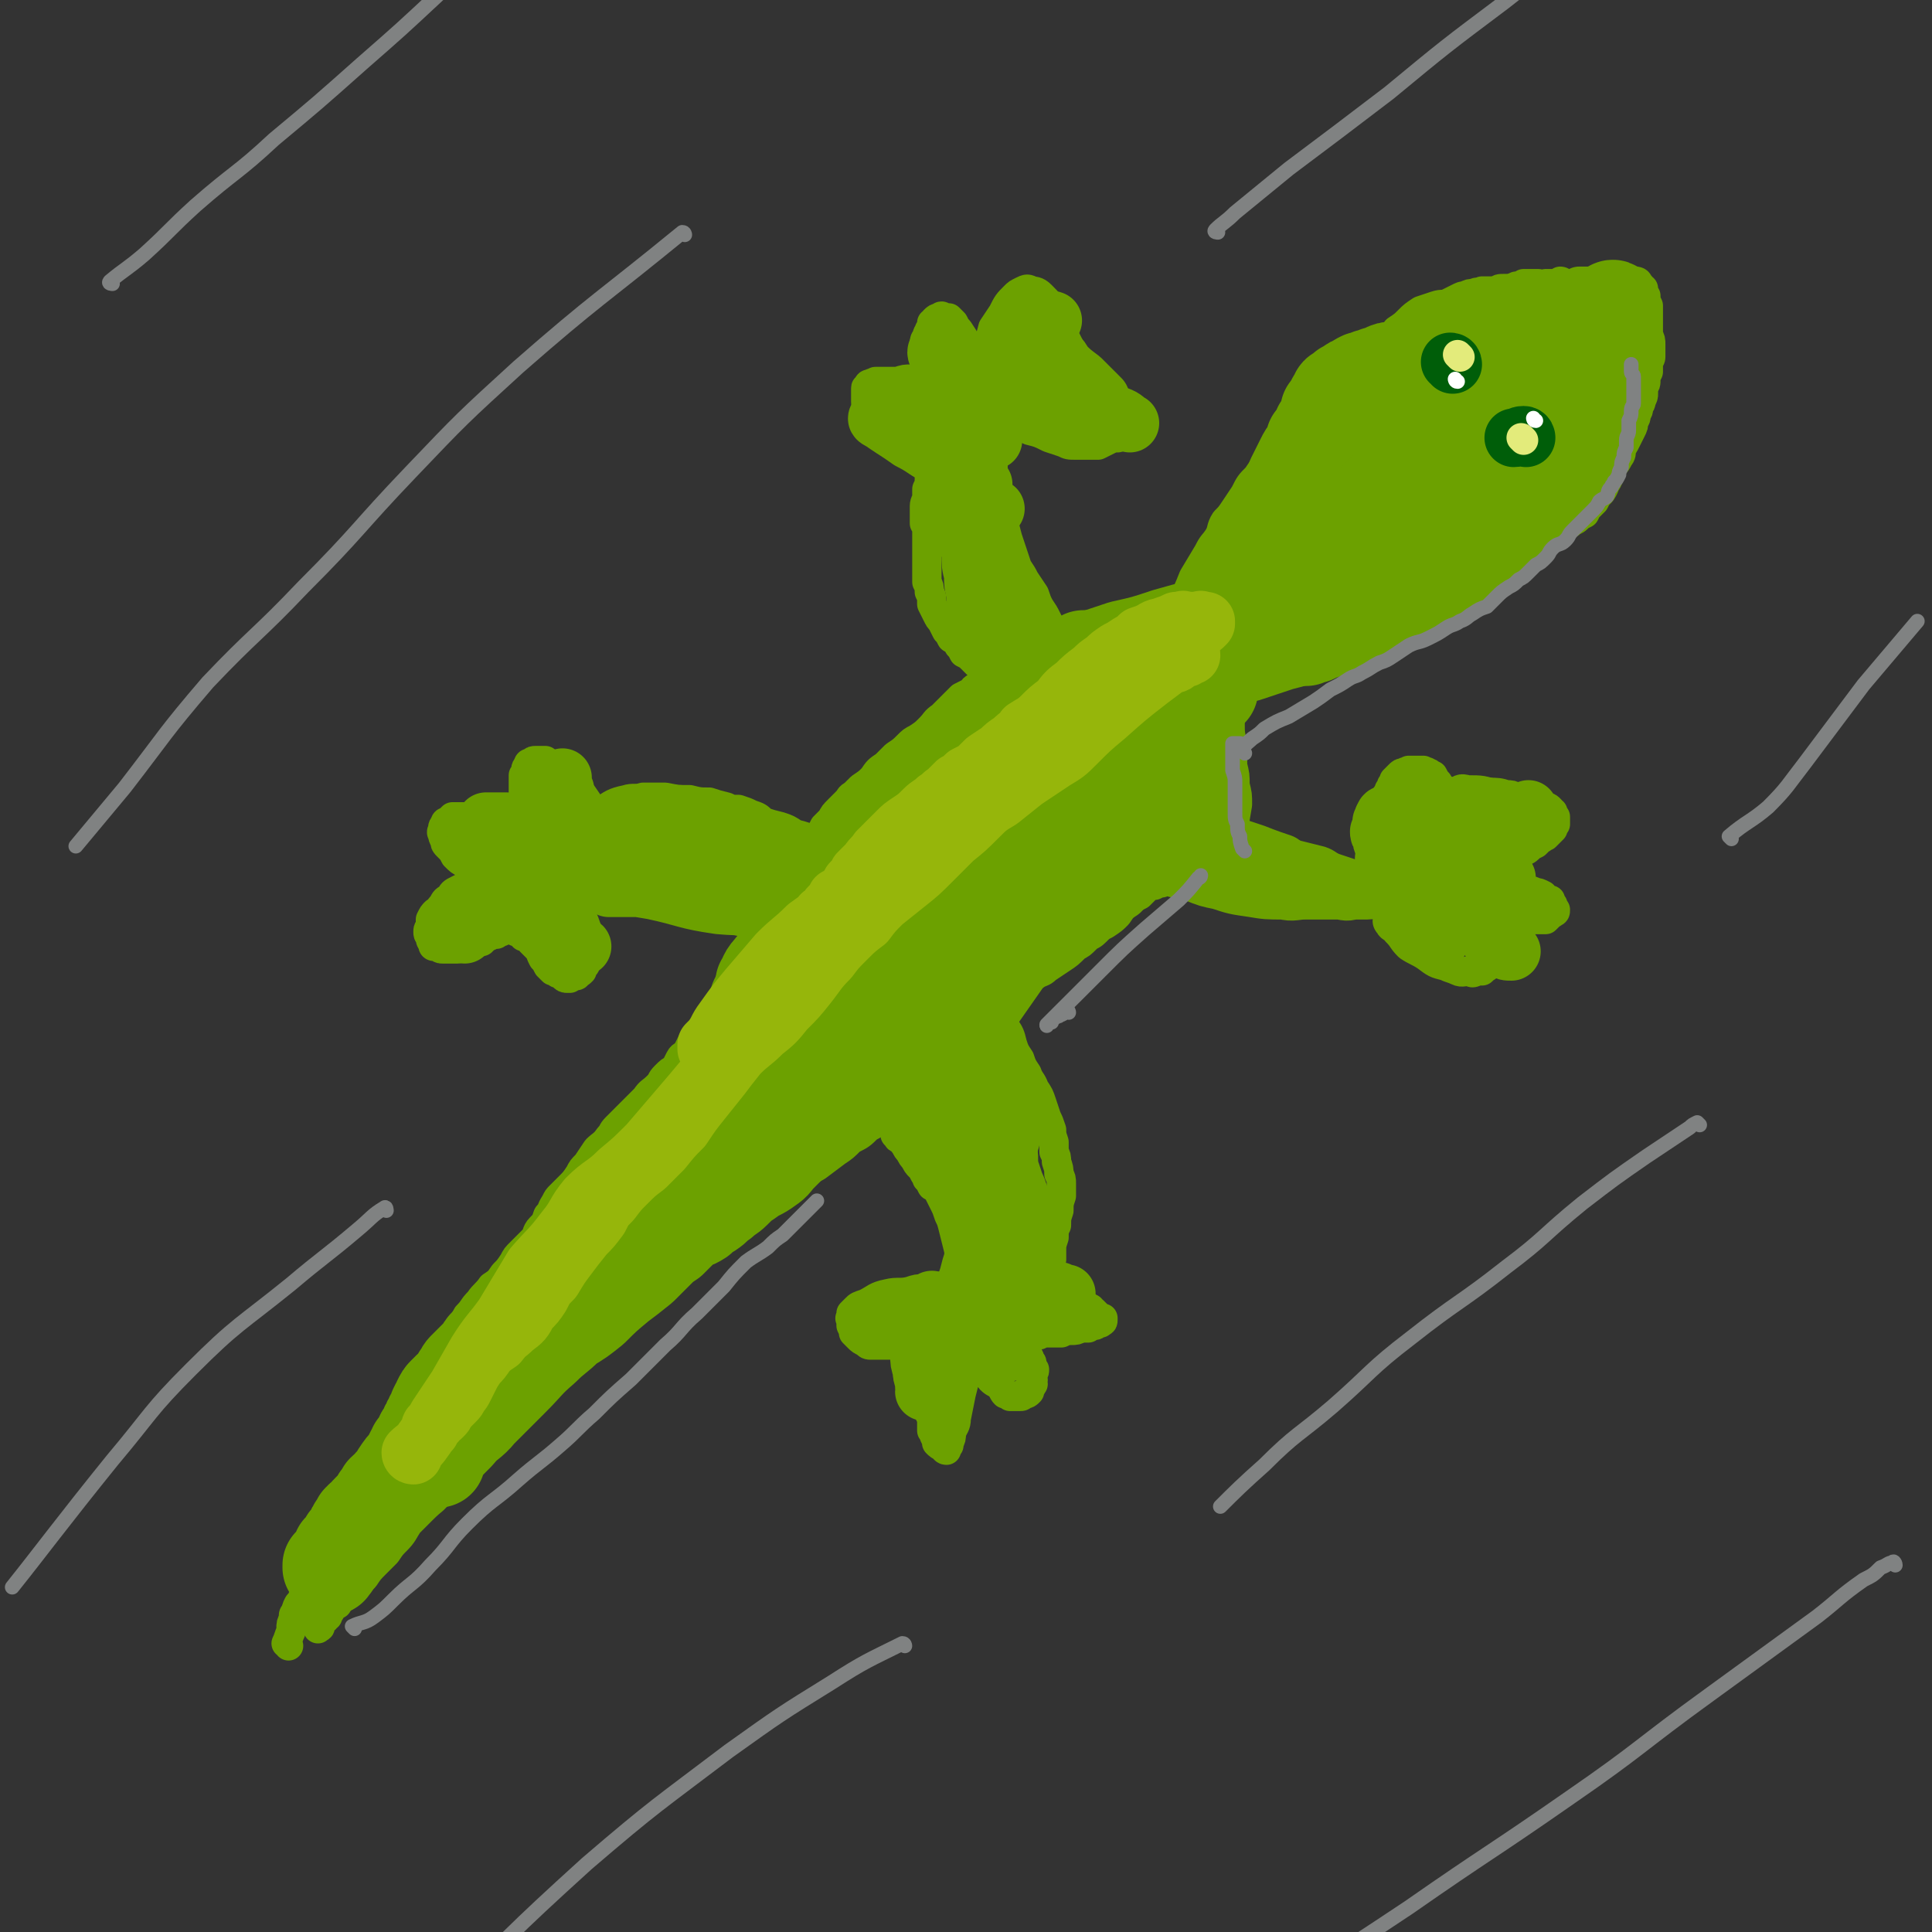 <svg viewBox='0 0 790 790' version='1.1' xmlns='http://www.w3.org/2000/svg' xmlns:xlink='http://www.w3.org/1999/xlink'><rect x="0" y="0" width="790" height="790" fill="#333333" stroke="none"/><g fill='none' stroke='#6CA100' stroke-width='6' stroke-linecap='round' stroke-linejoin='round'><path d='M146,638c0,0 -2,0 -1,-1 2,-6 3,-6 7,-11 2,-5 2,-5 5,-10 4,-6 4,-6 7,-11 4,-7 4,-6 8,-13 5,-7 5,-7 9,-15 5,-7 4,-8 9,-15 4,-5 4,-5 8,-11 4,-5 5,-5 9,-11 6,-6 6,-7 11,-13 6,-8 6,-8 12,-16 6,-6 6,-6 11,-13 4,-6 4,-6 8,-12 5,-6 5,-5 10,-11 4,-5 4,-5 8,-10 4,-7 4,-7 9,-13 3,-5 3,-5 7,-10 3,-4 3,-4 6,-8 3,-4 3,-4 6,-8 3,-5 3,-5 7,-9 3,-5 3,-5 7,-9 3,-4 3,-4 6,-7 3,-4 2,-5 5,-9 2,-3 2,-3 5,-7 2,-3 3,-3 5,-6 3,-4 3,-4 5,-7 2,-3 2,-3 5,-7 3,-3 3,-3 6,-7 3,-4 3,-4 5,-8 3,-3 2,-4 5,-7 2,-3 3,-3 6,-6 4,-3 4,-3 7,-7 3,-2 3,-2 7,-5 2,-2 2,-2 4,-4 2,-1 2,-2 4,-3 1,-2 1,-1 3,-3 1,-1 1,-1 2,-2 2,-2 2,-2 3,-3 1,-1 1,-1 3,-2 0,-1 0,-1 1,-2 1,0 1,0 2,-1 1,-1 1,-1 1,-2 1,0 1,-1 1,-1 '/></g>
<g fill='none' stroke='#6CA100' stroke-width='12' stroke-linecap='round' stroke-linejoin='round'><path d='M135,648c0,0 -1,0 -1,-1 3,-5 4,-5 6,-10 2,-4 2,-4 4,-8 2,-5 2,-5 5,-10 3,-4 3,-4 5,-9 4,-6 4,-6 7,-12 1,-4 1,-5 3,-9 1,-4 1,-3 3,-7 1,-4 1,-4 2,-8 2,-4 3,-4 5,-8 2,-4 2,-4 4,-8 2,-3 2,-3 4,-7 2,-3 2,-3 5,-6 2,-4 2,-3 4,-7 3,-3 2,-3 5,-6 2,-3 3,-3 5,-6 3,-2 3,-2 5,-5 2,-2 2,-2 4,-5 1,-2 1,-2 3,-4 2,-2 2,-2 5,-5 2,-2 1,-3 3,-5 2,-2 2,-2 3,-5 2,-2 1,-2 3,-5 1,-2 1,-2 2,-3 2,-2 2,-2 4,-4 2,-2 2,-2 4,-5 1,-2 1,-2 3,-4 2,-3 2,-3 4,-6 2,-2 3,-2 5,-5 2,-2 1,-2 3,-4 2,-2 2,-2 4,-4 2,-2 2,-2 4,-4 2,-2 2,-2 4,-4 2,-3 2,-2 5,-5 2,-2 1,-2 3,-4 2,-2 2,-2 4,-3 1,-2 1,-2 2,-4 1,-2 2,-1 3,-3 1,-2 1,-2 2,-4 1,-1 1,-1 3,-3 1,-2 1,-2 2,-4 2,-3 2,-3 4,-6 2,-3 2,-3 4,-6 1,-3 1,-3 2,-5 2,-3 2,-3 3,-6 2,-2 2,-2 3,-4 1,-2 2,-2 3,-4 1,-2 1,-2 2,-4 2,-2 2,-1 3,-3 2,-2 2,-2 3,-3 2,-2 1,-2 2,-4 1,-2 1,-2 2,-3 1,-2 1,-2 2,-4 1,-1 1,-1 2,-3 0,-1 0,-1 1,-2 0,-2 0,-2 1,-3 1,-2 1,-2 2,-4 1,-2 1,-2 2,-4 1,-2 1,-2 3,-4 1,-3 1,-3 3,-5 1,-2 1,-2 2,-4 2,-2 2,-2 3,-3 1,-2 1,-2 3,-4 1,-1 1,-1 3,-3 2,-2 1,-2 3,-3 2,-2 2,-2 3,-3 3,-2 3,-2 5,-4 2,-3 2,-3 5,-5 2,-2 2,-2 4,-4 3,-2 3,-2 5,-4 2,-2 2,-2 4,-3 3,-2 3,-2 5,-4 3,-3 2,-3 5,-5 2,-2 2,-2 4,-4 2,-2 2,-2 4,-4 2,-1 2,-1 4,-2 1,-1 1,-2 3,-2 1,-1 1,-1 3,-2 2,-1 2,-1 3,-1 2,-1 2,-1 4,-2 3,-1 3,-1 6,-1 2,-1 2,-2 5,-3 3,0 3,0 5,-1 2,-1 2,-1 4,-2 2,0 2,0 4,-1 2,-1 2,-1 4,-2 2,0 2,-1 4,-1 1,-1 1,-1 2,-2 2,0 2,0 3,-1 1,0 1,0 2,0 1,-1 1,-1 3,-1 0,0 1,0 1,-1 1,0 1,0 2,-1 1,-1 1,0 2,-1 1,0 1,0 2,-1 2,0 2,0 4,-1 5,-1 5,-1 10,-3 '/><path d='M480,258c0,0 -1,-1 -1,-1 0,-2 1,-2 2,-4 1,-4 1,-4 3,-8 2,-4 2,-4 4,-9 3,-5 3,-5 6,-10 2,-4 2,-3 4,-6 2,-3 1,-4 3,-7 2,-2 2,-2 4,-5 2,-3 2,-3 4,-6 2,-4 2,-4 5,-7 2,-3 2,-3 5,-6 2,-3 2,-3 5,-6 2,-2 2,-3 5,-5 3,-3 3,-3 6,-5 3,-3 3,-3 6,-5 3,-3 3,-3 5,-6 2,-3 2,-3 5,-6 2,-2 2,-2 4,-5 3,-2 2,-2 5,-5 3,-3 3,-3 6,-6 3,-2 3,-2 5,-5 3,-2 3,-2 5,-4 2,-2 2,-2 5,-4 3,-1 3,-1 6,-2 3,-1 3,0 5,-1 2,-1 2,-1 4,-2 2,-1 2,-1 3,-1 2,-1 2,-1 4,-1 1,-1 1,0 3,-1 1,0 1,0 3,0 1,0 1,0 3,0 1,-1 1,-1 3,-1 1,0 1,0 3,0 1,-1 1,0 2,-1 2,0 1,0 3,-1 1,0 1,0 3,0 1,0 1,0 3,0 1,0 1,1 3,0 2,0 2,0 3,0 2,0 1,0 3,-1 1,0 1,1 2,1 2,0 2,0 3,0 2,-1 2,-1 3,-1 1,0 1,0 3,0 1,0 1,0 2,0 1,0 1,0 2,0 1,0 1,0 1,0 1,0 1,0 2,0 1,0 1,0 1,0 1,0 1,0 2,0 0,0 0,0 1,0 1,0 1,0 1,0 0,0 0,0 1,0 0,0 0,0 0,0 1,0 1,0 1,0 1,0 1,0 1,0 1,0 1,0 1,0 1,0 1,0 1,0 1,0 1,0 1,0 1,0 1,0 1,0 0,0 0,0 1,0 0,0 1,0 1,1 0,0 0,0 0,0 1,1 1,1 1,1 0,1 0,1 1,1 0,1 0,1 0,1 0,1 0,1 1,2 0,0 0,0 0,1 0,1 0,1 1,3 0,3 0,3 0,6 0,3 0,3 0,6 1,2 1,2 1,4 0,3 0,3 0,5 0,1 -1,1 -1,3 0,2 0,2 0,3 -1,2 -1,2 -1,3 0,2 0,2 -1,3 0,2 0,2 0,3 0,1 0,1 -1,3 0,1 0,1 -1,2 0,2 0,2 -1,3 0,2 0,2 -1,3 0,2 0,2 -1,4 -1,2 -1,2 -2,4 -1,2 -1,2 -2,3 0,2 0,3 -1,4 -1,2 -1,2 -2,3 -1,2 -1,2 -2,4 0,1 0,1 -1,3 -1,1 -1,1 -1,2 -1,2 -1,2 -2,3 -1,1 -1,1 -2,3 -1,1 -1,1 -2,2 -1,1 -1,1 -2,3 -2,1 -2,1 -3,2 -1,1 -2,1 -3,2 -2,1 -2,1 -4,3 -2,1 -2,1 -4,3 -2,1 -2,1 -3,2 -2,2 -2,2 -3,3 -2,1 -2,1 -3,3 -2,1 -2,1 -4,2 -1,1 -1,1 -2,2 -2,2 -2,2 -4,3 -3,2 -3,2 -5,3 -3,3 -3,3 -7,5 -3,2 -3,2 -6,5 -3,2 -3,2 -6,4 -3,2 -4,2 -7,3 -3,1 -3,1 -7,2 -2,1 -2,2 -5,3 -2,1 -2,0 -5,1 -2,1 -2,2 -4,3 -3,1 -3,0 -6,1 -2,1 -2,1 -5,2 -2,1 -2,1 -4,2 -3,1 -3,1 -6,2 -4,1 -4,1 -8,3 -3,1 -3,1 -7,2 -3,1 -3,1 -6,2 -3,1 -3,1 -6,2 -3,1 -3,1 -5,1 -2,1 -2,1 -3,1 -1,0 -1,0 -2,0 -1,1 -1,1 -1,1 -1,0 -1,0 -1,0 0,1 0,1 0,1 0,1 0,1 0,1 0,1 0,1 0,2 0,2 0,2 0,3 0,3 0,3 0,6 0,4 0,4 1,8 0,5 0,5 0,9 1,4 1,4 1,8 1,4 1,4 1,8 -1,6 -1,6 -2,11 -1,5 -1,5 -3,9 -1,4 -1,4 -3,7 -1,2 -1,2 -2,4 0,2 0,2 -1,3 0,1 0,1 0,1 -1,0 -1,0 -1,0 0,0 1,0 1,0 1,-1 1,-1 1,-1 '/><path d='M509,344c-1,0 -2,-1 -1,-1 1,1 2,1 5,2 3,0 3,0 5,1 3,1 3,1 6,2 4,1 4,1 8,2 4,1 4,1 8,2 3,1 3,2 6,3 3,1 3,1 6,2 2,1 2,1 4,1 2,1 2,1 3,2 1,0 1,0 2,0 1,0 1,0 2,0 1,0 1,0 1,0 2,-1 2,-1 3,-1 2,-1 2,-1 3,-1 '/><path d='M561,352c0,0 -1,0 -1,-1 0,-2 1,-2 1,-4 0,-2 0,-2 1,-3 0,-2 0,-2 1,-4 0,-1 0,-1 0,-3 1,-2 1,-2 1,-3 1,-2 1,-2 1,-3 1,-2 1,-2 1,-3 1,-2 1,-2 1,-3 1,-1 1,-1 1,-2 1,-1 1,-1 1,-2 1,-1 1,-1 1,-2 1,-1 1,-1 1,-1 1,-1 1,-1 1,-1 1,-1 1,-1 2,-1 1,-1 1,0 2,-1 1,0 1,0 2,0 1,0 1,0 2,0 1,0 1,0 2,0 1,1 1,0 2,1 1,0 1,1 2,1 1,2 1,2 2,3 1,2 1,2 2,4 1,2 1,2 1,5 0,2 0,2 0,3 1,2 0,2 1,4 0,1 0,1 1,2 0,1 0,0 0,1 '/><path d='M610,325c0,0 -1,-1 -1,-1 3,0 4,0 7,1 2,0 2,0 4,1 2,1 2,0 4,1 3,1 3,0 5,1 2,1 2,1 3,2 1,0 1,0 2,1 0,1 0,1 1,1 0,1 0,1 1,2 0,0 0,0 0,1 0,0 0,0 0,1 0,0 0,0 0,1 0,0 0,0 -1,1 0,1 0,1 0,1 -1,1 -1,1 -1,1 -1,1 -1,1 -2,2 -1,0 -1,1 -2,1 -1,1 -1,1 -2,2 -2,1 -2,1 -3,2 -1,1 -2,1 -3,2 -1,0 -1,1 -2,1 -1,0 -1,0 -2,0 '/><path d='M604,359c0,-1 -1,-1 -1,-1 3,0 4,0 7,1 4,1 4,1 8,3 3,1 3,1 5,2 3,0 3,0 5,1 1,0 1,0 3,1 0,1 0,1 1,1 1,1 1,1 2,1 0,1 0,1 0,1 1,1 1,1 1,1 0,1 0,1 1,2 0,0 0,0 0,0 0,1 0,1 -1,1 0,1 0,0 -1,1 0,0 0,0 -1,1 0,0 0,0 -1,1 -1,0 -2,0 -3,0 -1,0 -1,0 -2,0 -1,0 -1,0 -2,0 -2,0 -2,0 -3,0 -2,0 -2,0 -4,0 -2,-1 -2,0 -4,-1 -2,0 -2,-1 -5,-1 -2,-1 -2,0 -3,-1 -2,0 -2,0 -3,-1 -1,0 -1,0 -2,0 0,0 -1,-1 -1,-1 0,1 0,1 0,2 1,1 1,1 1,1 1,1 1,1 2,2 1,1 1,1 1,2 1,1 1,1 2,2 1,1 1,1 2,2 0,1 0,1 1,2 1,1 1,1 1,2 1,0 0,1 1,1 0,1 0,1 0,2 1,1 0,1 0,2 0,0 0,0 0,1 0,0 0,0 -1,1 0,0 0,0 -1,1 0,0 0,0 -1,1 0,1 0,0 -1,1 0,0 0,0 -1,1 -1,0 -1,0 -2,0 -2,1 -2,1 -3,0 -2,0 -3,1 -5,0 -2,-1 -3,-1 -5,-2 -4,-1 -4,-1 -8,-4 -3,-2 -4,-2 -7,-4 -3,-3 -2,-3 -5,-6 -1,-2 -2,-1 -3,-3 -1,-1 -1,-2 0,-2 1,-1 2,0 2,0 '/><path d='M586,338c0,-1 -1,-1 -1,-1 1,-4 2,-4 4,-7 1,-2 1,-2 2,-3 2,-2 2,-2 4,-3 2,-1 2,-2 5,-1 6,0 6,0 12,2 8,2 8,3 16,6 2,0 2,0 3,0 '/><path d='M573,372c0,0 0,-1 -1,-1 -1,-1 -1,0 -3,-1 -3,0 -3,0 -6,-1 -1,0 -1,0 -3,0 -1,0 -1,0 -2,0 -1,0 -1,0 -2,0 -2,0 -2,0 -3,0 -1,0 -1,0 -3,0 -1,0 -1,-1 -3,-1 -2,0 -2,0 -4,0 -3,0 -3,0 -6,0 -4,-1 -4,-1 -8,-1 -4,0 -4,0 -9,0 -3,0 -3,0 -7,-1 -2,0 -2,0 -5,0 -3,-1 -3,-1 -5,-1 -3,0 -3,0 -5,-1 -2,0 -2,0 -3,0 -2,0 -2,-1 -4,-1 -1,0 -1,0 -2,-1 -1,0 -1,0 -2,-1 -1,0 -1,0 -2,0 -1,-1 -1,0 -1,-1 -1,0 -1,0 -1,0 -1,0 -1,0 -2,0 0,0 0,0 0,0 0,0 0,0 -1,0 '/><path d='M480,361c-1,0 -1,-1 -1,-1 -2,0 -2,0 -4,1 -1,0 -1,0 -3,1 -1,0 -1,0 -3,1 -1,1 -1,1 -3,3 -2,1 -2,1 -4,3 -3,2 -3,2 -5,5 -2,2 -2,2 -5,4 -2,1 -2,1 -4,3 -2,2 -2,1 -4,3 -2,2 -2,2 -4,3 -3,3 -3,3 -6,5 -3,2 -3,2 -6,4 -2,2 -2,1 -5,3 -2,1 -2,1 -4,2 -2,1 -2,1 -3,2 -1,1 -1,1 -2,2 -1,0 -1,0 -2,1 0,0 0,0 -1,0 0,1 0,1 0,1 -1,0 -1,0 -1,0 -1,1 -1,1 -1,1 0,0 -1,0 -1,0 0,0 0,1 0,1 0,0 0,0 0,1 0,1 0,1 0,2 0,1 0,1 0,2 2,3 2,3 3,6 2,3 2,3 3,7 1,3 1,3 3,6 1,3 1,3 3,6 1,3 2,3 3,6 2,3 2,3 3,6 1,3 1,3 2,6 1,2 1,2 2,5 0,2 0,2 1,5 0,2 0,2 0,4 1,2 1,2 1,4 1,3 1,3 1,5 1,2 1,2 1,4 0,3 0,3 0,5 -1,3 -1,3 -1,6 -1,3 -1,3 -1,6 -1,2 -1,2 -1,5 -1,3 -1,3 -1,5 0,2 0,2 0,4 -1,2 -1,2 -1,4 0,1 0,1 0,3 -1,1 -1,1 -1,3 0,1 0,1 0,2 -1,0 -1,0 -1,1 0,1 0,1 0,1 -1,1 -1,1 -1,1 0,0 0,0 -1,0 '/><path d='M413,532c0,-1 -1,-1 -1,-1 2,-2 2,-2 5,-2 3,-1 3,-2 6,-2 2,0 2,0 4,1 3,0 3,0 6,1 1,0 1,1 3,1 2,1 2,1 4,2 2,1 2,1 3,2 1,0 1,0 3,1 0,1 0,1 1,1 1,1 1,1 2,2 0,0 0,0 1,1 0,0 0,0 1,0 0,1 0,1 0,1 0,1 -1,0 -1,1 -1,0 -1,0 -1,0 -1,1 -1,1 -2,1 0,0 0,0 -1,0 -1,1 -1,1 -1,1 -2,0 -2,0 -3,0 -2,1 -2,1 -4,1 -2,0 -2,0 -4,1 -2,0 -2,0 -4,0 -2,0 -2,0 -4,0 -1,1 -1,1 -3,1 -1,0 -2,0 -3,0 -1,0 -1,0 -1,0 -1,0 -1,0 -2,0 0,0 0,0 -1,1 0,0 1,0 1,0 0,1 0,1 1,1 0,1 0,1 0,2 1,0 1,0 1,1 0,0 0,0 1,1 0,1 0,1 0,2 1,1 1,1 1,2 1,1 1,1 1,2 0,1 0,1 1,2 0,1 0,1 -1,2 0,1 0,1 0,2 0,0 1,0 0,1 0,1 1,1 0,1 0,1 0,1 -1,1 0,1 0,1 0,2 0,0 0,0 0,0 -1,1 -1,1 -2,1 0,0 0,0 -1,0 0,1 0,1 -1,1 0,0 0,0 0,0 -1,0 -1,0 -2,0 -1,0 -1,0 -2,0 -1,-1 -1,-1 -2,-1 -1,-1 -1,-2 -2,-3 -2,-2 -2,-1 -4,-3 -2,-3 -2,-3 -4,-5 -1,-2 -1,-2 -3,-3 -1,-1 0,-1 -1,-2 -1,-1 -1,-1 -1,-2 -1,0 -1,0 -1,1 0,0 0,0 0,1 1,0 1,0 1,1 0,2 0,2 0,3 0,2 -1,2 -1,4 -1,4 -1,4 -2,8 -1,5 -1,5 -2,10 0,3 -1,3 -2,6 0,2 0,2 -1,4 0,0 0,1 0,1 -1,1 -1,1 -1,2 -1,0 -1,-1 -1,-1 -2,-1 -2,-1 -3,-2 0,-1 0,-1 -1,-3 0,-1 0,-1 -1,-2 0,-2 0,-2 0,-4 0,-1 0,-1 -1,-3 0,-3 0,-3 -1,-6 0,-3 -1,-3 -1,-7 0,-3 0,-3 0,-6 0,-2 0,-2 0,-4 0,-1 0,-1 1,-2 0,-2 0,-2 0,-3 0,-1 0,-1 0,-2 0,0 0,0 0,-1 0,0 0,0 0,0 0,-1 0,-1 -1,-1 -1,-1 -1,0 -2,0 -2,0 -1,1 -3,1 -3,1 -3,1 -5,1 -2,1 -2,1 -4,2 -2,0 -2,0 -4,0 -2,0 -2,0 -4,0 -1,0 -1,0 -2,-1 -2,-1 -2,-1 -3,-2 -1,-1 -1,-1 -2,-2 0,-1 0,-1 -1,-3 0,-1 0,-1 0,-2 0,-1 -1,-1 0,-1 0,-1 0,-1 0,-2 1,-1 1,-1 2,-2 1,-1 1,-1 4,-2 4,-2 4,-3 9,-4 4,-1 5,0 9,-1 3,-1 3,-1 6,-1 3,-1 3,0 5,-1 2,0 2,0 4,0 1,1 1,1 2,1 1,1 1,0 2,0 1,0 1,0 1,0 1,0 1,0 1,0 1,0 1,0 1,-1 0,-1 0,-1 0,-1 0,-1 0,-1 0,-2 0,-1 0,-1 0,-2 0,-2 0,-2 -1,-4 0,-3 0,-3 -1,-6 -1,-4 -1,-4 -2,-8 -1,-4 -1,-4 -2,-6 -1,-3 -1,-3 -2,-5 -1,-2 -1,-2 -2,-4 -1,-2 -1,-2 -3,-3 -1,-2 -1,-2 -2,-3 0,-1 0,-1 -1,-2 -1,-2 -1,-2 -2,-3 -1,-1 -1,-1 -2,-3 -1,-1 -1,-1 -2,-3 -1,-1 -1,-1 -2,-3 -1,-1 -1,-1 -1,-2 -1,-1 -2,0 -2,-1 -1,-1 -1,-1 -1,-1 0,-1 0,-1 0,-1 0,-1 0,-1 0,-1 '/><path d='M372,454c0,0 0,-1 -1,-1 -2,0 -2,1 -5,2 -1,0 -1,0 -1,1 -1,0 -1,0 -2,1 -2,0 -2,1 -3,1 -3,2 -3,2 -5,3 -3,3 -3,3 -7,5 -3,3 -3,3 -6,5 -4,3 -4,3 -8,6 -4,2 -4,3 -8,5 -7,4 -7,4 -15,8 -5,3 -5,2 -10,6 -4,4 -4,4 -8,8 -5,5 -5,5 -10,10 -5,5 -4,5 -9,10 -6,4 -6,4 -11,9 -6,4 -5,4 -11,8 -5,4 -5,4 -10,8 -5,4 -5,5 -10,9 -4,4 -4,4 -8,8 -4,4 -4,5 -8,8 -4,4 -4,4 -8,8 -4,3 -4,4 -8,7 -4,4 -4,3 -8,7 -3,3 -3,3 -6,7 -3,3 -3,4 -6,7 -3,4 -3,3 -7,7 -3,3 -3,3 -6,6 -2,3 -2,4 -5,7 -2,2 -2,2 -4,5 -2,2 -2,2 -4,4 -3,3 -3,3 -5,6 -2,2 -2,2 -5,4 -1,2 -1,2 -3,4 -2,1 -2,1 -3,3 -2,1 -2,1 -3,3 -1,1 -1,1 -1,2 -1,0 -1,0 -1,1 -1,1 -1,0 -2,1 0,1 0,2 0,2 0,1 -1,0 -1,1 0,0 0,0 0,0 '/><path d='M118,673c0,-1 -1,-1 -1,-1 1,-2 1,-3 2,-5 0,-1 0,-1 0,-1 0,-2 0,-2 1,-4 0,0 0,0 0,-1 0,-1 0,-1 1,-1 0,-2 0,-2 1,-4 2,-2 1,-2 3,-5 2,-3 2,-3 4,-6 3,-4 3,-4 6,-8 3,-5 3,-5 5,-9 2,-5 2,-5 4,-9 2,-3 2,-3 4,-6 3,-3 3,-3 5,-6 2,-2 2,-2 4,-5 2,-3 2,-3 4,-6 2,-3 2,-3 3,-7 2,-4 2,-4 3,-7 3,-5 3,-5 6,-10 3,-5 2,-5 5,-10 2,-4 2,-4 5,-8 2,-4 2,-4 4,-7 3,-4 3,-4 6,-8 3,-5 4,-5 8,-10 3,-4 4,-4 7,-9 4,-4 4,-5 7,-9 4,-5 4,-4 8,-9 3,-3 3,-4 6,-7 2,-4 2,-4 4,-7 3,-3 3,-2 5,-5 2,-2 2,-2 3,-4 2,-2 2,-2 4,-4 2,-1 2,-2 3,-3 1,-2 2,-2 3,-3 1,-1 1,-1 3,-3 1,-1 1,-1 2,-2 1,-2 1,-2 2,-3 2,-2 2,-2 3,-3 1,-2 1,-2 2,-3 2,-2 2,-2 3,-4 3,-2 3,-2 5,-5 2,-2 2,-2 4,-5 2,-2 2,-2 4,-5 2,-2 2,-2 4,-5 2,-2 2,-2 4,-5 2,-2 2,-2 4,-4 2,-4 2,-4 5,-8 3,-4 2,-4 5,-8 3,-3 3,-3 6,-6 1,-3 1,-3 2,-6 2,-4 2,-3 4,-6 2,-4 2,-4 5,-8 2,-3 3,-3 5,-6 3,-4 3,-5 6,-9 3,-4 3,-4 6,-8 2,-4 3,-4 6,-8 2,-3 2,-3 4,-7 2,-2 1,-3 3,-5 2,-3 2,-3 4,-5 2,-2 2,-2 3,-4 2,-3 2,-3 4,-5 3,-2 3,-2 5,-4 2,-2 2,-3 4,-4 2,-2 2,-1 4,-3 1,-2 1,-2 3,-4 1,-1 1,-1 2,-3 1,-1 0,-1 1,-3 1,0 1,0 2,-1 1,-1 1,-1 1,-1 1,0 1,0 2,0 0,0 1,-1 1,-1 '/><path d='M326,382c0,0 0,-1 -1,-1 -2,-1 -2,0 -4,-1 -2,0 -2,0 -3,0 -1,0 -1,0 -3,-1 -2,0 -2,0 -4,0 -3,-1 -3,-1 -5,-2 -3,0 -3,0 -6,-1 -3,-1 -3,-1 -6,-1 -4,-1 -4,-1 -7,-3 -5,-1 -4,-1 -9,-3 -3,-1 -3,-1 -6,-2 -2,-1 -2,-1 -5,-2 -3,-1 -3,-1 -6,-2 -2,0 -2,0 -5,-1 -2,0 -2,0 -4,0 -1,-1 -1,-1 -3,-1 -1,0 -1,0 -3,0 -1,0 -1,0 -3,0 -1,0 -1,0 -2,0 0,0 0,0 -1,0 -1,0 -1,0 -2,0 0,1 0,1 -1,1 0,0 0,0 0,0 -1,0 -1,0 -1,0 0,0 0,0 -1,0 0,0 0,0 0,1 0,0 0,0 0,1 0,0 0,0 0,1 1,1 1,1 1,2 0,1 0,1 1,2 1,3 1,3 1,6 1,2 1,2 2,5 0,2 0,2 0,4 1,1 1,1 1,3 0,1 0,1 0,3 -1,1 -1,1 -1,2 0,0 0,0 0,1 -1,1 0,1 -1,2 0,0 0,0 -1,1 0,1 0,1 0,1 -1,1 -1,1 -2,1 0,1 0,1 -1,1 0,0 0,0 -1,0 0,0 0,0 -1,1 -1,0 -1,0 -1,0 -1,0 -1,0 -2,-1 0,0 0,0 -1,-1 -1,0 -1,0 -1,0 -1,-1 -1,-1 -2,-1 -1,-1 -1,-1 -2,-2 -1,-2 -1,-2 -2,-3 -1,-2 -1,-2 -1,-3 -1,-1 -1,-1 -2,-2 -1,-1 -1,-1 -2,-2 -1,-1 0,-1 -1,-2 -1,0 -1,0 -2,0 0,-1 0,-1 -1,-1 -1,-1 -1,-1 -2,-1 0,0 0,-1 0,-1 -1,0 -1,0 -2,0 -1,0 -1,0 -1,0 -1,0 -1,0 -2,0 -1,0 -1,1 -1,1 -1,0 -1,0 -1,0 -1,0 -1,1 -1,1 -1,0 -1,0 -2,0 -1,1 -1,1 -2,1 -1,1 -1,1 -2,2 -1,0 -1,0 -3,0 -1,1 -1,1 -2,1 -1,1 -1,1 -2,1 -1,0 -1,0 -3,1 -1,0 0,0 -1,0 -1,0 -1,0 -2,0 -1,0 -1,0 -2,0 -1,0 -1,0 -1,0 -1,0 -1,0 -2,-1 -1,0 -1,0 -1,0 -1,0 -1,0 -1,-1 0,-1 -1,-1 -1,-2 0,0 0,0 0,-1 -1,-1 -1,-1 -1,-2 0,-1 0,-1 1,-2 0,-2 0,-2 0,-3 1,-2 1,-2 2,-3 2,-1 1,-1 3,-3 1,-2 1,-2 3,-3 1,-2 1,-2 3,-3 2,-1 2,-1 4,-2 1,-1 1,0 3,-1 1,0 1,0 3,0 0,0 0,0 1,0 1,0 1,0 2,0 0,0 0,0 0,0 0,-1 0,-1 -1,-1 0,0 0,0 -1,-1 0,0 0,0 -1,0 -1,-1 -1,-1 -2,-1 -1,-1 -1,-1 -2,-2 -2,-1 -1,-1 -3,-3 -2,-1 -2,-1 -4,-3 -1,-2 -1,-2 -3,-4 -1,-1 -1,-1 -1,-2 -1,-2 -1,-2 -1,-3 -1,-1 0,-1 0,-2 0,-1 0,-1 1,-2 0,-1 0,-1 1,-1 1,-1 1,-1 2,-2 0,0 1,0 2,0 1,0 1,0 2,0 2,0 2,0 3,0 3,1 3,1 5,2 3,1 2,1 5,2 2,0 2,0 4,1 1,0 1,1 2,1 1,1 1,1 2,2 1,0 1,0 2,0 0,1 0,1 1,1 0,1 0,0 0,0 1,-1 0,-1 0,-1 0,-1 0,-1 0,-2 0,0 0,0 0,-1 0,-1 0,-1 0,-2 0,-2 0,-2 0,-3 0,-3 0,-3 0,-5 1,-2 1,-2 1,-4 0,-2 0,-2 0,-4 0,-2 0,-2 0,-4 1,-1 1,-1 1,-2 0,-1 0,-1 1,-2 0,-1 0,-1 1,-1 1,-1 1,-1 2,-1 1,0 1,0 2,0 1,0 1,0 2,0 1,1 1,1 2,2 2,1 2,1 3,2 4,3 4,3 8,7 4,5 4,6 8,11 3,5 3,5 5,10 2,3 1,3 2,6 1,0 1,1 1,1 1,-1 0,-2 1,-3 1,-4 2,-6 3,-8 '/><path d='M248,332c-1,-1 -2,-1 -1,-1 3,-2 4,-3 9,-4 3,-1 4,0 7,-1 4,0 4,0 9,0 5,1 5,1 10,1 4,1 4,1 8,1 3,1 3,1 7,2 2,1 2,1 5,1 3,1 3,1 5,2 3,1 3,1 5,3 3,1 3,1 7,2 3,1 3,1 6,3 4,1 4,1 8,3 3,1 3,1 5,2 2,1 2,1 4,2 2,1 2,1 4,3 2,1 2,1 4,2 1,1 1,1 3,2 0,1 1,1 2,1 0,1 0,1 1,1 0,0 1,0 1,0 '/><path d='M411,281c0,0 0,-1 -1,-1 -2,-2 -2,-2 -4,-3 -1,0 -1,0 -1,-1 -1,0 -1,0 -2,-1 -1,-1 -1,-1 -2,-2 0,-1 0,-1 -1,-1 -2,-2 -2,-2 -3,-3 -1,-1 -1,-1 -3,-2 -1,-2 -1,-2 -2,-3 -1,-2 -1,-2 -3,-3 -1,-2 -1,-2 -2,-3 -1,-2 -1,-2 -2,-4 -1,-1 -1,-1 -2,-3 -1,-2 -1,-2 -2,-4 0,-3 0,-3 -1,-5 0,-2 0,-2 -1,-4 0,-3 0,-3 0,-5 0,-2 0,-2 0,-5 0,-2 0,-2 0,-4 0,-2 0,-2 0,-4 0,-2 0,-2 0,-3 0,-2 0,-2 -1,-3 0,-2 0,-2 0,-4 0,-1 0,-2 0,-3 0,-2 1,-2 1,-4 0,-2 0,-2 0,-3 1,-2 1,-2 1,-4 1,-1 1,-1 1,-2 0,-1 0,-1 1,-2 0,0 0,0 0,-1 0,-1 0,-1 1,-1 0,-1 0,-1 0,-1 0,0 0,0 1,-1 0,0 0,0 0,0 -1,-1 -1,-1 -1,-1 -1,0 -1,0 -1,0 -1,-1 -1,-1 -1,-1 -1,0 -1,0 -2,-1 -1,0 -1,0 -2,-1 -2,-1 -2,-1 -3,-2 -3,-2 -3,-2 -6,-4 -3,-2 -3,-2 -6,-5 -2,-1 -2,-1 -4,-3 -2,-2 -2,-2 -3,-3 -1,-2 -1,-2 -1,-3 0,-1 0,-1 0,-2 0,-2 0,-2 0,-3 0,-1 0,0 1,-1 0,-1 0,-1 1,-1 1,-1 1,0 2,-1 1,0 1,0 3,0 3,0 3,0 6,0 3,-1 3,-1 6,-1 3,0 3,1 5,1 2,0 2,0 4,0 2,1 2,1 3,1 1,1 1,1 3,1 1,1 2,1 3,2 '/><path d='M383,157c0,0 -1,0 -1,-1 -1,-1 -1,-1 -1,-3 -2,-3 -1,-4 -2,-7 -1,-3 -1,-3 -1,-5 0,-2 0,-2 1,-3 0,-2 1,-2 1,-3 1,-1 1,-1 1,-3 1,0 1,0 1,-1 1,-1 1,-1 2,-1 1,-1 1,-1 2,0 1,0 1,0 2,0 1,1 1,1 2,2 1,2 1,2 2,3 2,3 2,3 3,5 1,2 1,2 2,5 1,2 1,2 2,4 1,1 1,1 2,2 0,1 1,1 1,1 '/><path d='M400,151c0,0 -1,-1 -1,-1 1,-4 2,-5 4,-9 2,-3 2,-3 3,-7 2,-3 2,-3 4,-6 2,-4 2,-4 5,-7 1,-1 1,-1 3,-2 2,-1 2,-1 4,0 2,0 3,1 4,2 3,3 3,3 5,7 2,3 1,3 3,7 2,4 2,4 4,8 1,3 1,3 2,7 0,2 0,2 0,4 0,1 0,1 -1,3 0,0 -1,1 -1,1 -1,1 -1,0 -2,0 0,1 0,1 -1,1 -1,0 -1,0 -1,0 0,0 0,0 -1,0 0,0 0,0 0,0 0,0 0,0 0,-1 0,0 0,-1 0,-1 0,0 0,0 1,-1 1,0 1,0 1,0 1,0 1,0 2,0 4,1 4,1 7,3 6,3 6,3 12,6 3,2 3,2 6,4 2,1 2,1 3,2 0,1 0,1 0,1 0,1 0,1 0,1 0,1 0,1 0,2 -1,0 -1,0 -2,1 -1,1 -1,1 -2,1 -1,1 -1,1 -2,1 -1,0 -1,0 -2,1 -2,0 -2,0 -4,1 -2,1 -2,1 -4,2 -2,0 -2,0 -5,0 -2,0 -2,0 -4,0 -3,0 -3,0 -5,-1 -3,-1 -3,-1 -6,-2 -4,-2 -4,-2 -8,-3 -2,-1 -2,-1 -5,-2 -1,-1 -1,-1 -3,-2 0,0 0,0 -1,-1 0,-1 0,-1 0,-2 0,0 0,0 0,0 '/><path d='M410,177c0,0 0,-2 -1,-1 -1,1 -1,2 -2,5 -1,1 0,1 0,2 0,1 0,1 0,2 -1,3 -1,3 -1,5 0,4 0,4 0,7 1,4 1,4 2,8 1,4 1,4 2,8 1,3 1,3 2,7 1,3 1,3 2,6 1,3 1,3 2,6 2,3 2,3 3,5 2,3 2,3 4,6 1,3 1,3 2,5 2,3 2,3 3,5 1,2 1,2 2,4 0,2 0,2 1,3 1,1 1,2 2,3 0,1 1,1 1,2 1,0 1,0 1,1 1,1 1,0 3,1 0,0 0,0 0,0 '/></g>
<g fill='none' stroke='#6CA100' stroke-width='39' stroke-linecap='round' stroke-linejoin='round'><path d='M224,525c-1,0 -2,0 -1,-1 6,-7 7,-7 14,-14 9,-9 9,-9 17,-17 11,-11 11,-11 22,-23 10,-10 10,-10 20,-20 11,-11 11,-10 22,-21 12,-11 12,-11 23,-22 9,-8 9,-8 18,-16 9,-7 10,-7 19,-14 7,-6 8,-6 14,-13 8,-6 7,-7 14,-14 6,-6 5,-7 11,-12 6,-5 6,-5 12,-9 4,-4 4,-4 8,-7 2,-2 2,-2 4,-4 2,-2 2,-2 4,-4 1,-1 1,-1 2,-3 1,0 1,-1 1,-2 0,0 0,0 0,0 0,0 0,1 -1,1 -1,0 -1,0 -1,0 -2,2 -2,2 -4,4 -2,2 -2,2 -4,4 -6,4 -6,4 -11,9 -13,12 -13,12 -25,24 -11,10 -10,11 -20,20 -10,9 -11,8 -20,16 -9,8 -9,9 -17,17 -8,8 -8,9 -16,17 -7,6 -7,6 -14,12 -5,4 -5,4 -10,8 -3,2 -3,2 -6,4 -1,0 -2,1 -2,0 -1,0 0,-1 1,-2 2,-4 2,-4 5,-8 5,-7 6,-6 11,-13 8,-10 7,-10 15,-20 8,-11 8,-11 16,-21 10,-12 11,-12 21,-23 11,-11 11,-11 21,-23 6,-7 6,-7 13,-15 6,-6 6,-6 12,-13 5,-5 5,-5 10,-9 3,-3 3,-3 6,-5 1,-1 3,-2 2,-1 -2,2 -4,3 -8,6 -5,5 -5,5 -10,10 -7,7 -7,7 -14,14 -11,11 -11,11 -22,21 -10,10 -10,11 -20,21 -8,7 -8,7 -16,14 -6,6 -6,6 -12,11 -5,5 -5,5 -11,9 -1,1 -2,1 -3,3 -1,0 -2,1 -2,1 1,-1 1,-3 3,-5 4,-5 4,-5 9,-11 6,-8 6,-8 13,-17 9,-12 8,-13 18,-24 9,-10 10,-9 20,-18 8,-7 8,-7 15,-13 8,-7 8,-6 16,-13 6,-6 5,-6 12,-12 6,-5 6,-5 12,-10 4,-3 4,-3 8,-6 2,-1 2,-1 4,-3 1,-1 1,-1 2,-1 0,0 -1,0 -1,0 -1,1 -1,1 -2,2 -1,1 -1,1 -2,2 -2,2 -2,2 -4,4 -3,3 -3,3 -6,6 -5,5 -5,5 -9,10 -5,6 -6,6 -10,12 -4,4 -4,5 -8,9 -3,4 -3,4 -6,7 -3,3 -2,4 -5,7 -3,2 -3,2 -6,5 -2,2 -2,2 -5,4 -1,1 -1,1 -2,2 -1,0 -1,1 -1,1 1,-1 2,-2 3,-3 2,-1 2,-1 4,-2 4,-2 4,-2 8,-4 7,-5 7,-5 15,-9 12,-5 12,-3 24,-8 9,-4 9,-4 18,-8 9,-5 9,-5 17,-9 10,-5 10,-5 20,-9 4,-3 7,-4 9,-6 '/><path d='M429,297c0,0 -1,-1 -1,-1 2,-3 3,-3 6,-6 6,-5 6,-5 13,-10 8,-5 8,-5 17,-8 8,-4 8,-4 17,-7 10,-3 10,-3 19,-5 7,-2 7,-2 14,-4 6,-2 6,-1 12,-3 4,-1 4,-1 8,-3 3,-1 3,-2 5,-4 '/><path d='M430,277c0,0 -1,-1 -1,-1 4,-2 5,-2 9,-4 4,-1 4,-2 9,-3 6,-2 6,-2 12,-4 9,-2 9,-2 18,-5 7,-2 7,-2 15,-4 6,-1 7,-1 13,-3 7,-2 6,-2 13,-4 6,-2 6,-1 13,-3 4,-1 4,-1 8,-1 0,0 0,0 0,0 '/><path d='M502,259c0,0 -2,0 -1,-1 2,-5 3,-5 5,-10 3,-5 3,-5 5,-10 3,-5 2,-6 6,-11 4,-6 4,-6 9,-12 5,-7 5,-7 11,-13 4,-4 4,-4 9,-8 5,-4 5,-4 10,-8 4,-4 5,-4 9,-8 4,-2 4,-3 7,-5 3,-2 3,-1 6,-3 3,-1 3,-1 7,-2 2,0 2,0 4,-1 1,-1 1,-1 2,-1 1,0 1,1 1,1 0,2 0,2 -1,4 -1,1 -1,1 -3,2 '/><path d='M507,246c0,0 -1,0 -1,-1 1,-3 2,-3 4,-7 1,-3 1,-3 2,-6 1,-4 1,-4 3,-7 1,-4 1,-4 3,-8 1,-4 2,-4 4,-7 2,-3 2,-3 4,-6 2,-2 2,-2 5,-5 2,-2 2,-2 3,-4 2,-3 2,-3 4,-5 2,-3 2,-3 3,-5 2,-2 2,-2 4,-5 2,-2 2,-2 4,-4 2,-2 2,-2 4,-5 2,-1 2,-1 4,-3 2,-2 2,-2 4,-3 2,-1 1,-1 3,-3 2,0 2,-1 3,-1 '/><path d='M519,238c0,0 -1,0 -1,-1 -1,-3 -2,-3 -3,-6 0,-2 1,-2 1,-4 0,-2 0,-2 1,-4 0,-2 1,-2 2,-4 1,-4 1,-3 3,-7 1,-3 1,-3 3,-6 1,-3 2,-3 3,-5 1,-2 0,-3 1,-5 1,-2 1,-2 2,-4 1,-2 1,-2 2,-4 1,-2 1,-2 2,-3 1,-1 1,-1 1,-2 1,-2 1,-2 1,-3 1,-1 1,-1 2,-2 1,-1 1,-2 1,-3 1,-1 1,-1 2,-2 0,-1 0,-1 0,-1 0,-1 1,-1 1,-2 0,-1 0,-1 0,-2 1,-1 1,-1 1,-1 1,-1 1,-1 1,-2 1,-1 0,-1 1,-1 0,-1 0,-1 1,-2 0,-1 0,-1 1,-1 1,-1 1,-1 2,-2 0,0 0,0 2,-1 1,-1 1,-1 2,-1 1,-1 1,-1 3,-2 1,0 1,0 3,-1 1,0 1,0 3,-1 1,0 1,0 3,-1 2,-1 2,-1 4,-1 3,-1 3,-1 6,-1 2,-1 2,0 4,-1 2,-1 2,-1 4,-1 1,-1 1,-1 3,-1 2,0 2,0 3,-1 2,0 2,0 3,0 2,-1 2,-1 3,-1 2,0 2,0 3,0 1,-1 1,0 2,-1 1,0 1,0 2,0 1,0 1,0 1,0 1,0 1,-1 2,-1 0,0 0,0 1,0 1,0 1,1 1,0 1,0 0,0 1,0 0,-1 0,0 1,-1 1,0 1,0 1,0 1,0 1,0 1,-1 0,0 0,0 1,0 1,0 1,0 2,-1 2,0 2,0 3,0 2,0 2,0 4,0 1,-1 1,-1 3,-1 1,0 1,0 3,-1 1,0 1,0 3,-1 2,0 2,0 3,0 2,-1 2,-1 3,-2 1,0 1,0 3,0 1,0 1,-1 2,-1 0,0 0,0 1,0 1,-1 1,-1 1,-1 1,0 1,0 2,0 0,0 0,0 1,-1 0,0 0,0 1,0 0,0 0,0 1,0 '/><path d='M660,127c0,0 0,-2 -1,-1 -1,2 -1,3 -1,6 0,1 0,1 0,2 0,1 0,1 0,3 0,1 0,1 0,2 0,2 0,2 0,4 0,2 0,2 0,3 0,3 0,3 0,5 -1,2 -1,2 -1,4 0,3 0,3 -1,5 -2,4 -2,4 -3,8 -2,3 -2,3 -4,7 -1,3 -1,3 -3,6 -2,4 -3,4 -5,7 -3,3 -3,3 -7,7 -4,4 -4,4 -8,8 -3,3 -3,3 -6,6 -3,3 -3,3 -7,6 -3,2 -3,2 -7,4 -5,4 -5,4 -9,7 -6,3 -6,3 -12,7 -4,3 -4,3 -9,6 -5,3 -5,3 -9,6 -5,3 -5,3 -10,5 -4,3 -4,3 -8,5 -3,2 -4,1 -7,3 -3,1 -3,1 -5,2 -1,0 -1,0 -3,1 0,0 -1,0 -1,0 1,-1 1,-2 2,-2 2,-2 2,-2 4,-4 5,-4 5,-4 9,-7 9,-8 9,-9 19,-16 9,-7 9,-7 19,-14 6,-4 6,-4 12,-9 5,-5 6,-4 10,-9 5,-5 5,-5 9,-11 3,-5 3,-5 6,-10 2,-4 2,-4 4,-8 2,-2 2,-2 3,-5 1,-1 1,-1 1,-3 1,-1 0,-1 1,-3 0,0 1,-1 1,-1 0,0 -1,0 -1,1 -1,0 -1,0 -1,1 -1,1 -1,1 -2,2 -1,2 -1,2 -3,3 -3,4 -3,4 -7,8 -10,11 -9,11 -20,21 -8,7 -8,7 -17,14 -7,5 -7,5 -14,10 -7,5 -7,5 -14,10 -7,4 -7,4 -14,8 -5,3 -6,3 -11,5 -3,2 -3,2 -5,3 -1,0 -2,0 -2,0 -1,0 0,-1 0,-2 3,-2 3,-2 5,-5 6,-5 6,-5 11,-11 7,-7 8,-6 15,-13 7,-7 7,-7 14,-14 6,-6 7,-5 13,-11 5,-5 4,-6 9,-10 4,-4 4,-4 8,-8 2,-2 2,-2 4,-4 1,-1 1,-1 2,-2 1,-1 1,-2 1,-2 0,0 -1,1 -1,2 -1,0 -1,1 -1,1 -1,1 -1,1 -2,2 -2,1 -1,1 -3,3 -3,2 -3,2 -5,5 -5,5 -6,5 -11,10 -5,5 -5,5 -10,10 -5,5 -5,5 -10,10 -4,3 -4,3 -9,7 -5,5 -5,5 -10,9 -6,5 -7,5 -13,10 -5,4 -5,4 -10,8 -4,4 -4,4 -8,8 -3,2 -3,3 -6,5 -2,1 -2,1 -4,2 -1,1 -1,1 -3,2 -2,1 -2,1 -4,2 -2,1 -2,0 -4,1 -2,1 -2,1 -3,2 -2,1 -2,1 -3,2 -1,1 -1,1 -3,2 -1,1 -1,1 -2,1 -2,1 -2,1 -3,3 -1,1 -1,1 -2,2 -1,0 -1,0 -2,1 0,0 0,1 -1,1 0,1 0,1 0,2 0,0 0,0 0,0 -1,1 -1,1 0,1 0,1 0,1 0,2 1,0 1,0 1,1 0,0 0,0 0,1 1,1 1,1 1,2 0,0 0,0 0,1 1,1 1,1 1,2 1,1 1,1 1,2 0,1 0,1 0,2 0,1 0,1 1,1 0,1 -1,1 0,2 0,1 0,0 1,1 0,0 0,1 0,1 0,1 0,1 0,1 1,1 1,1 1,1 0,1 0,1 0,1 1,1 1,1 1,2 0,0 0,0 0,0 0,1 0,1 1,1 0,1 0,1 0,1 1,1 0,1 1,1 0,1 0,1 0,1 0,1 0,1 0,1 1,0 1,0 1,1 0,0 0,0 0,1 0,0 0,0 0,0 0,1 0,1 0,1 0,1 1,1 1,2 0,0 0,0 0,0 0,1 0,1 0,1 -1,1 -1,1 -1,1 -1,0 -1,0 -1,0 -1,1 -1,1 -2,2 -1,1 -1,2 -3,3 -4,4 -4,4 -7,7 -4,3 -5,3 -8,6 -5,4 -4,4 -8,8 -4,4 -4,5 -8,9 -4,3 -4,3 -8,7 -3,3 -2,3 -5,7 -3,3 -3,3 -6,5 -4,4 -4,4 -8,7 -3,2 -3,2 -7,4 -3,3 -3,3 -6,5 -3,2 -3,2 -6,4 -3,2 -3,2 -7,5 -3,2 -3,2 -7,5 -3,3 -3,3 -7,6 -2,3 -2,3 -5,6 -4,3 -4,3 -7,6 -4,3 -4,3 -8,6 -3,3 -4,2 -7,5 -3,2 -3,2 -6,4 -2,3 -3,2 -6,4 -2,2 -2,2 -4,4 -2,3 -2,2 -5,5 -3,3 -3,3 -6,6 -3,3 -3,3 -6,5 -3,3 -4,2 -6,5 -3,3 -3,3 -6,6 -3,3 -3,3 -6,6 -3,2 -3,2 -6,4 -2,2 -2,3 -5,5 -2,1 -2,1 -4,2 -2,2 -2,2 -4,3 -1,1 -1,2 -3,3 -2,1 -2,1 -3,2 -3,2 -2,2 -5,3 -2,2 -2,1 -5,3 -2,1 -2,1 -5,2 -2,2 -2,2 -4,3 -2,1 -2,1 -4,3 -1,1 -1,1 -3,3 -2,1 -2,1 -4,3 -2,1 -2,1 -4,3 -3,2 -3,2 -5,4 -2,2 -2,2 -4,4 -2,2 -3,2 -5,4 -1,1 -1,1 -3,3 -2,1 -2,1 -3,3 -2,2 -2,2 -4,4 -1,1 -1,1 -2,2 -2,2 -3,2 -5,3 -1,2 -1,2 -3,4 -1,1 -2,1 -3,2 -1,2 -1,2 -3,3 -1,1 -1,1 -2,2 -1,1 -1,1 -2,3 -1,1 -1,1 -2,2 -2,2 -2,2 -3,3 -1,1 -1,1 -2,2 -1,1 -1,2 -2,3 0,1 -1,1 -1,2 -2,2 -1,2 -3,3 -1,1 -1,1 -2,2 -1,1 -1,1 -2,3 0,1 0,1 -1,2 -1,2 -1,2 -1,3 -1,1 -1,1 -1,2 -1,1 -1,1 -1,2 -1,1 -1,1 -1,2 0,1 0,1 -1,2 0,1 0,1 -1,1 0,1 0,1 0,2 -1,1 -1,1 -1,1 -1,1 -1,1 -2,2 0,1 0,1 -1,2 -1,2 -1,2 -2,4 -2,2 -2,2 -4,5 -1,2 -1,2 -3,4 -1,2 -1,1 -3,3 -1,2 -1,2 -2,3 -1,2 -1,2 -2,3 -1,1 -1,1 -2,2 -1,1 -1,1 -1,2 -1,1 -1,1 -2,1 0,1 0,1 -1,1 0,1 0,1 0,1 -1,1 -1,1 -1,1 -1,1 -1,1 -1,2 -1,1 -1,1 -1,2 -1,1 -1,1 -2,2 0,1 -1,1 -1,2 -1,1 -1,1 -2,2 0,1 0,1 -1,2 0,1 -1,1 -1,2 -1,1 -1,1 -1,1 0,1 0,1 -1,1 0,1 0,1 0,1 '/><path d='M179,597c0,0 -1,0 -1,-1 4,-5 4,-5 9,-10 4,-5 5,-4 9,-9 7,-7 7,-7 13,-13 7,-7 6,-7 13,-13 5,-5 5,-4 10,-9 5,-3 5,-3 10,-7 5,-5 5,-5 11,-10 4,-3 4,-3 9,-7 3,-3 3,-3 6,-6 3,-3 3,-3 6,-5 3,-3 3,-3 6,-6 3,-2 3,-1 6,-3 2,-2 2,-2 4,-3 3,-2 2,-2 5,-4 2,-2 3,-2 5,-4 3,-3 3,-3 6,-5 4,-3 4,-2 8,-5 3,-2 2,-2 5,-5 3,-3 3,-3 6,-6 3,-2 2,-3 5,-5 4,-4 4,-3 7,-7 3,-2 3,-2 5,-5 2,-3 2,-3 4,-6 1,-1 1,-1 3,-3 1,-2 1,-2 3,-4 2,-1 2,-1 3,-2 2,-1 3,-1 4,-2 2,-2 2,-2 4,-3 2,-1 2,-1 4,-2 1,-1 1,-1 2,-2 1,0 2,0 3,-1 0,-1 0,-1 1,-1 1,-1 1,-1 2,-1 0,-1 0,-1 1,-2 0,0 0,0 0,0 1,-1 1,-1 1,-1 1,0 1,1 1,1 0,1 0,1 1,2 1,1 1,0 2,2 1,2 1,2 3,5 2,3 2,3 5,6 2,2 2,2 4,5 1,2 1,2 3,5 1,2 1,2 3,5 1,2 1,2 2,5 1,3 1,3 2,6 1,4 1,4 1,7 1,4 1,4 1,7 0,3 0,3 1,6 1,3 1,3 2,6 1,2 1,2 2,5 0,2 0,2 0,5 1,2 1,2 1,4 0,2 0,2 0,4 0,1 0,1 0,2 0,0 0,0 0,0 0,1 0,1 1,2 0,0 0,1 0,1 0,-1 0,-1 0,-2 0,-1 0,-1 -1,-2 0,-1 0,-1 -1,-2 -1,-1 -1,-1 -2,-3 -1,-3 -1,-3 -3,-6 -4,-8 -5,-8 -9,-16 -3,-7 -3,-7 -6,-14 -2,-4 -1,-5 -2,-10 -1,-3 -1,-3 -3,-7 -1,-3 -1,-3 -3,-5 -1,-3 -1,-3 -3,-5 -1,-2 -1,-2 -3,-3 -1,-2 -1,-2 -2,-4 -2,-1 -2,-1 -4,-2 -1,-1 -1,-1 -3,-2 -1,-1 -2,-1 -3,-2 -2,-1 -2,-1 -3,-3 0,-1 0,-1 -1,-3 0,0 0,0 -1,-1 0,-1 0,-1 -1,-2 0,-1 0,-1 -1,-2 0,0 -1,-1 -2,-1 '/><path d='M392,417c0,0 -1,-2 -1,-1 1,1 1,2 2,4 3,5 3,4 5,9 2,5 3,5 4,10 3,8 3,8 5,17 0,4 -1,7 -1,8 '/><path d='M387,429c0,0 -2,-1 -1,-1 5,-8 6,-8 11,-16 7,-10 7,-10 14,-20 8,-9 7,-10 15,-18 9,-10 9,-10 19,-17 7,-6 8,-5 16,-9 0,-1 0,0 1,-1 '/><path d='M407,375c0,0 -1,0 -1,-1 3,-2 4,-2 7,-4 5,-3 5,-3 9,-5 6,-4 6,-4 12,-7 5,-4 5,-4 11,-7 6,-4 6,-4 12,-8 3,-2 3,-1 6,-3 2,-2 2,-2 5,-3 2,-1 2,-1 4,-2 2,-1 2,-1 3,-2 1,-1 1,-1 2,-1 0,-1 0,-1 0,-1 1,-1 1,-1 2,-2 1,-1 1,-1 1,-2 1,0 1,0 1,0 0,-1 0,-1 0,-1 0,-1 1,0 1,-1 0,0 0,0 0,-1 0,0 0,0 1,-1 '/><path d='M474,337c-1,0 -1,-1 -1,-1 '/></g>
<g fill='none' stroke='#6CA100' stroke-width='24' stroke-linecap='round' stroke-linejoin='round'><path d='M407,522c0,0 0,-1 -1,-1 -2,0 -2,1 -4,1 -2,1 -2,1 -3,1 -1,1 -1,1 -2,2 -1,1 0,1 -1,2 -1,1 -1,1 -2,1 -1,1 -1,1 -2,2 -2,1 -1,1 -3,2 -1,1 -1,1 -3,1 -1,1 -1,1 -3,1 -1,1 -1,1 -3,1 -3,1 -3,1 -5,2 -3,1 -3,0 -5,1 -2,0 -2,1 -4,1 -1,0 -1,0 -3,1 -1,0 -1,0 -2,-1 -1,0 -1,0 -1,0 -1,0 -1,0 -1,0 1,0 1,0 3,-1 1,0 1,0 3,0 2,0 2,0 5,-1 7,-1 7,0 14,-2 9,-1 8,-1 17,-3 5,0 5,0 11,-1 3,0 5,0 7,0 '/><path d='M382,533c-1,-1 -1,-2 -1,-1 -2,1 -2,2 -3,4 -1,3 0,3 -1,5 -1,3 -1,3 -1,6 -1,3 0,3 0,7 0,3 0,3 1,6 0,2 0,2 1,5 0,1 0,1 0,2 1,1 0,1 0,2 1,0 1,0 1,0 1,0 1,1 1,0 2,-1 2,-1 3,-3 1,-3 1,-3 2,-5 2,-4 2,-4 3,-7 2,-5 2,-5 3,-10 1,-5 0,-5 1,-11 2,-6 2,-5 4,-11 1,-4 1,-4 2,-7 0,-2 0,-2 1,-4 1,-1 1,-3 1,-3 0,0 0,2 0,3 -1,2 -1,2 -1,4 1,2 1,2 1,4 1,3 1,3 2,5 1,5 0,5 2,9 2,4 2,4 4,8 1,3 1,3 2,6 1,2 1,2 1,4 1,1 0,1 0,1 1,1 1,1 1,1 1,-1 1,-2 2,-4 '/><path d='M413,531c0,0 -2,-1 -1,-1 2,-1 2,-1 5,-1 4,-1 4,-1 7,-2 3,0 3,0 6,0 1,1 1,1 3,1 1,1 1,0 2,1 1,0 1,0 1,0 '/><path d='M478,353c0,-1 -1,-2 -1,-1 5,2 6,3 12,5 5,2 5,2 10,3 6,2 6,2 13,3 6,1 6,1 13,1 4,1 4,0 9,0 4,0 4,0 7,0 3,0 3,0 6,0 3,0 3,1 6,0 3,0 3,0 6,0 2,0 2,-1 5,0 4,0 5,1 7,2 '/><path d='M484,337c0,0 -1,-1 -1,-1 2,2 2,3 5,5 6,3 6,2 13,4 6,2 6,2 12,4 5,2 8,3 11,4 '/><path d='M576,337c0,0 -1,-2 -1,-1 0,4 0,5 1,10 0,5 0,5 1,10 1,4 1,4 2,9 1,4 1,4 3,8 0,2 1,1 2,3 0,0 0,0 1,1 0,1 0,1 0,1 0,0 1,1 0,1 0,-1 -1,-1 -2,-2 0,0 0,-1 -1,-2 -1,-1 -1,-1 -2,-3 -3,-5 -3,-5 -6,-9 -3,-5 -3,-5 -5,-10 -2,-3 -2,-3 -3,-7 -1,-2 -1,-2 -1,-4 -1,-1 -1,-1 -1,-2 1,-1 1,-1 1,-2 0,-1 0,-1 0,-2 1,-1 0,-1 1,-2 0,0 0,0 0,0 0,-1 1,-1 1,-1 '/><path d='M583,326c-1,0 -2,-1 -1,-1 4,2 5,3 10,5 3,1 3,1 7,2 4,1 4,1 8,1 3,1 3,0 6,1 3,0 3,0 6,0 1,0 1,0 1,0 0,0 0,0 0,0 1,-1 1,-1 2,-2 1,0 1,0 2,0 0,0 1,-1 1,-1 '/><path d='M615,338c0,0 0,-1 -1,-1 -1,0 -2,1 -4,1 -3,1 -3,1 -6,2 -3,1 -3,0 -7,1 -2,0 -2,0 -5,1 -2,0 -2,1 -5,1 -1,1 -1,1 -3,1 0,0 -1,0 0,1 0,0 1,0 2,1 1,0 1,0 3,1 3,2 3,2 5,3 4,2 4,2 8,4 3,2 3,1 7,3 2,0 2,1 4,1 1,1 1,1 1,1 1,0 1,0 2,0 '/><path d='M581,345c0,0 -1,-1 -1,-1 1,2 2,3 4,5 2,2 2,2 5,5 3,2 3,2 7,5 3,2 3,1 6,3 3,2 3,2 6,4 1,0 1,0 2,0 1,1 1,1 1,1 0,1 0,0 -1,0 -1,0 -1,0 -1,0 -2,0 -2,0 -3,-1 -1,0 -1,0 -3,-1 -2,0 -2,-1 -4,-1 -3,-1 -3,-1 -6,-2 -2,-1 -2,0 -4,-1 -2,0 -2,-1 -4,-1 -2,0 -2,0 -3,0 -1,0 -1,-1 -1,-1 -1,0 -1,1 0,2 0,1 1,1 1,2 1,2 1,2 2,3 1,2 1,2 2,3 1,2 1,2 2,3 1,1 1,1 2,2 0,1 0,1 0,1 '/><path d='M581,372c0,0 -1,-1 -1,-1 1,2 1,3 2,5 1,2 2,2 3,4 1,1 1,1 1,3 1,1 1,1 2,2 0,0 1,-1 1,-1 '/><path d='M610,385c0,0 -1,-1 -1,-1 2,1 3,2 6,4 1,1 1,1 3,1 0,0 0,0 0,0 '/><path d='M430,293c0,-1 -1,-1 -1,-1 -1,-2 0,-2 -1,-3 -1,-2 -1,-2 -3,-4 -1,-2 -1,-2 -3,-4 -2,-2 -1,-2 -3,-4 -1,-1 -1,-1 -3,-2 -1,-1 -1,-1 -3,-3 -1,-1 -1,-1 -2,-2 -2,-1 -2,-1 -3,-2 -1,-1 -1,-1 -2,-2 -1,-1 -1,-1 -2,-2 -1,-2 -1,-2 -2,-3 -1,-2 -1,-2 -1,-3 -1,-2 -1,-2 -1,-4 0,-2 0,-2 0,-5 -1,-3 -1,-3 -1,-6 -1,-4 -1,-4 -1,-8 -1,-4 -1,-4 -1,-9 -1,-3 -1,-3 -1,-7 0,-3 0,-3 0,-6 0,-2 0,-2 1,-5 0,-3 0,-3 1,-6 1,-2 1,-2 1,-5 0,-1 0,-1 1,-3 0,-2 0,-2 0,-4 0,-1 0,-1 0,-2 0,-1 0,-1 0,-2 0,0 0,0 0,-1 0,0 0,-1 0,-1 -1,0 -1,1 -1,1 -1,0 -1,1 -1,1 -1,1 -1,1 -1,2 0,1 0,1 0,3 0,1 0,1 0,3 0,3 0,3 1,6 2,10 2,10 5,19 3,9 3,9 7,19 2,6 2,5 4,11 2,5 2,5 4,10 2,4 2,4 5,7 2,4 2,4 4,7 1,3 1,3 2,6 1,2 1,2 2,4 0,2 0,2 1,3 0,1 0,1 0,2 0,1 0,1 1,1 0,1 1,1 1,2 1,0 0,1 1,1 0,0 1,0 1,0 0,0 -1,-1 -2,-2 0,0 0,0 -1,-1 0,-1 0,-1 0,-3 -1,-2 -1,-2 -3,-5 -2,-6 -2,-7 -5,-13 -3,-6 -3,-6 -6,-12 -3,-6 -3,-6 -6,-11 -3,-5 -3,-5 -6,-11 -2,-4 -3,-4 -5,-8 -2,-4 -1,-4 -3,-8 -1,-3 -2,-3 -3,-7 -1,-3 -1,-3 -2,-6 -1,-3 -1,-3 -3,-6 -1,-2 -1,-2 -1,-5 -1,-2 -1,-2 -1,-4 0,-2 1,-2 1,-5 0,-3 0,-3 0,-5 0,-2 0,-2 0,-4 1,-2 0,-2 0,-3 0,0 0,0 0,-1 0,0 0,0 0,-1 0,0 0,0 0,0 0,0 1,0 0,-1 0,0 0,0 0,-1 0,0 -1,0 -1,0 -1,-1 -1,-1 -1,-1 -1,-1 -1,-1 -1,-1 -1,0 -1,0 -1,0 -1,-1 -1,-1 -1,-1 -1,0 -1,0 -1,0 -1,0 -2,0 -1,0 0,0 0,0 1,0 1,0 1,0 2,0 0,0 0,0 1,0 1,0 1,0 1,0 1,0 1,0 2,0 0,0 0,0 1,0 0,0 0,0 1,0 0,0 0,0 0,0 0,0 0,0 0,0 1,0 1,0 1,-1 1,0 1,0 1,-1 0,0 0,0 0,-1 0,-1 0,-1 0,-2 0,0 0,0 0,0 0,-1 0,-1 0,-1 0,-1 0,-1 0,-1 0,-1 0,-1 0,-1 0,0 0,0 0,0 0,-1 0,-1 0,-1 0,-1 0,-1 0,-2 '/><path d='M384,145c0,0 -1,-2 -1,-1 0,1 1,2 2,5 1,2 0,2 1,5 1,5 2,4 3,9 3,10 3,10 6,20 3,12 3,13 8,24 1,1 2,0 4,1 '/><path d='M360,172c0,0 -2,-1 -1,-1 5,4 6,4 13,9 6,3 6,4 12,7 9,6 13,8 18,11 '/><path d='M366,167c0,-1 -1,-1 -1,-1 2,0 3,0 6,1 4,1 4,1 9,3 5,2 5,2 10,4 6,3 6,3 13,5 1,0 1,0 3,1 '/><path d='M424,138c0,0 -1,-1 -1,-1 2,-2 2,-2 5,-3 0,-1 0,-1 1,-1 0,-1 1,-1 1,-1 0,-1 1,-1 0,-1 0,0 0,0 -1,1 0,1 0,1 0,2 -1,0 -1,0 -1,1 0,1 0,1 0,2 1,1 1,1 1,2 0,1 0,1 0,2 1,1 1,1 1,2 1,1 1,1 2,2 2,2 2,2 3,4 3,3 3,3 7,6 4,4 6,6 8,8 '/><path d='M414,164c0,-1 -2,-1 -1,-1 1,0 2,1 5,1 5,1 6,1 11,2 5,0 5,0 9,1 5,0 5,0 10,1 5,1 5,1 9,2 3,1 3,2 5,3 '/><path d='M416,145c0,0 -1,-1 -1,-1 -2,2 -2,2 -3,5 -2,4 -2,4 -3,8 -2,4 -2,5 -3,8 '/><path d='M348,356c-1,0 -1,-1 -1,-1 -2,0 -2,0 -4,0 -3,-1 -2,-1 -5,-2 -3,-1 -3,-1 -6,-2 -3,-1 -3,-1 -5,-2 -5,-2 -5,-2 -11,-4 -5,-1 -6,-1 -11,-2 -6,-2 -6,-3 -12,-4 -6,-1 -6,-1 -12,-2 -5,0 -5,0 -10,0 -4,0 -4,0 -9,1 -3,1 -3,1 -5,2 -2,1 -1,1 -3,2 0,0 -1,-1 -1,0 0,0 0,1 1,1 0,0 0,0 1,0 1,0 1,0 3,1 1,0 1,0 3,0 6,1 6,1 13,1 11,1 11,1 22,3 9,1 9,1 17,2 6,1 6,2 12,3 5,1 5,1 11,2 4,1 3,1 7,2 4,2 4,1 7,2 3,1 3,1 5,2 2,1 2,0 3,1 1,1 1,2 2,2 0,1 1,0 1,0 0,0 0,0 -1,0 -1,1 -1,1 -2,1 -2,0 -2,0 -4,0 -3,0 -3,0 -6,-1 -8,0 -8,0 -15,0 -10,-1 -10,-2 -19,-2 -8,0 -8,1 -17,1 -7,0 -7,-1 -15,-1 -5,0 -5,1 -10,1 -4,0 -4,0 -9,0 -3,0 -3,0 -7,0 -2,0 -2,0 -4,0 -1,0 -2,0 -3,0 0,0 -1,-1 -1,-1 0,0 1,0 2,0 2,0 2,0 5,0 6,1 6,1 12,2 14,3 13,4 27,6 11,1 12,0 23,0 6,0 6,0 12,1 3,0 3,0 7,0 2,0 2,1 4,1 1,0 1,0 2,0 0,0 1,0 1,0 -1,-1 -2,-1 -3,-2 -2,-1 -2,-1 -4,-1 -2,-2 -2,-2 -4,-3 -4,-1 -4,-1 -8,-2 -7,-3 -7,-3 -14,-5 -8,-3 -8,-2 -17,-4 -6,-1 -6,-1 -12,-2 -4,-1 -4,-1 -9,-3 -3,-1 -3,-1 -7,-2 -4,-1 -4,0 -7,-1 -3,-1 -2,-1 -5,-2 -2,-1 -2,0 -4,0 -2,-1 -2,-1 -4,-2 -1,-1 -2,-1 -3,-2 -1,-1 -1,-1 -3,-2 -1,-1 -1,-1 -2,-2 -1,-1 -1,-1 -1,-1 -1,-2 -1,-1 -2,-3 -1,-1 -1,-1 -1,-2 -1,-2 -1,-2 -1,-3 -1,-1 -1,-1 -1,-3 0,-1 0,-1 0,-2 -1,-1 -1,-1 -1,-2 0,0 0,0 0,-1 0,-1 0,-1 0,-1 0,0 0,-1 0,-1 0,0 0,1 0,1 0,2 0,2 0,3 0,1 0,1 0,3 0,1 0,1 0,3 0,2 0,2 0,4 0,5 0,5 -1,11 0,5 0,5 0,10 0,2 0,2 -1,5 0,2 0,2 0,4 0,1 0,1 -1,3 0,0 0,0 0,1 0,1 0,1 0,2 0,1 0,1 0,2 -1,1 -1,1 -1,2 0,1 0,1 0,2 0,1 0,1 0,1 0,2 0,2 0,3 0,0 0,0 0,1 0,1 0,1 0,1 0,1 0,1 0,1 0,0 0,0 0,1 0,0 0,1 0,0 -1,0 -1,0 -1,0 -1,-1 -1,-1 -1,-2 0,-1 0,-1 -1,-1 0,-1 0,-1 0,-2 0,-1 0,-1 -1,-2 0,-1 0,-1 0,-1 0,-1 0,-1 0,-2 -1,-1 -1,-1 -1,-1 0,-1 0,-1 0,-2 -1,0 -1,0 -1,-1 0,0 0,0 0,0 -1,-1 -1,-1 -1,-1 -1,-1 -1,-1 -2,0 -1,0 -1,0 -2,0 -2,1 -2,1 -5,3 -3,1 -3,1 -7,3 -3,2 -3,1 -6,3 -2,1 -2,1 -4,3 -1,0 -1,0 -2,1 -1,1 -1,2 -1,2 0,-1 0,-2 1,-3 1,-1 1,-1 2,-2 2,-2 2,-2 4,-4 3,-2 3,-2 6,-4 5,-5 5,-4 11,-9 6,-4 5,-4 11,-9 5,-3 5,-3 9,-6 2,-2 2,-2 4,-3 1,-1 1,-1 2,-2 1,-1 1,0 1,-1 0,0 1,0 1,0 -1,0 -1,0 -2,0 -1,0 -1,0 -2,0 0,0 0,0 -1,0 -2,0 -2,0 -3,0 -2,0 -2,0 -3,0 -2,0 -2,0 -4,0 -3,0 -4,0 -7,0 -4,-1 -4,-1 -8,-1 -3,-1 -3,-1 -7,-1 -2,-1 -2,-1 -4,-1 -1,0 -3,0 -2,0 2,0 5,0 8,0 '/><path d='M210,352c-1,0 -2,-2 -1,-1 1,3 1,4 4,8 3,4 4,4 7,8 4,4 4,4 7,8 3,4 3,4 6,7 2,3 4,4 5,5 '/><path d='M197,346c0,0 -1,-2 -1,-1 -1,1 -1,2 0,4 3,6 2,7 6,11 5,5 10,6 13,8 '/></g>
<g fill='none' stroke='#96B60B' stroke-width='24' stroke-linecap='round' stroke-linejoin='round'><path d='M169,595c0,0 -1,0 -1,-1 2,-2 3,-2 5,-5 3,-4 3,-5 6,-10 4,-6 4,-6 8,-12 4,-7 4,-7 8,-14 5,-8 6,-8 11,-15 6,-10 6,-10 12,-20 6,-7 7,-7 13,-15 5,-6 4,-7 9,-13 6,-6 7,-5 13,-11 6,-5 6,-5 12,-11 6,-7 6,-7 12,-14 6,-7 6,-7 11,-13 5,-5 5,-5 9,-10 6,-6 6,-6 12,-12 6,-6 6,-6 12,-13 7,-7 7,-7 13,-14 5,-6 5,-6 10,-11 5,-5 5,-5 10,-10 6,-5 6,-5 12,-10 5,-5 5,-5 10,-10 6,-5 5,-5 11,-10 5,-5 5,-5 10,-9 5,-4 5,-4 10,-8 5,-4 5,-3 11,-7 5,-4 5,-4 10,-8 4,-4 4,-4 8,-8 4,-5 4,-5 8,-10 3,-3 3,-4 6,-7 4,-3 4,-3 7,-5 3,-3 3,-3 6,-5 4,-3 4,-3 8,-5 4,-3 4,-3 7,-5 2,-2 2,-2 5,-4 1,-1 1,-1 3,-2 1,0 1,0 2,-1 1,0 1,0 2,0 1,-1 1,-1 2,-1 1,-1 1,-1 1,-1 0,0 0,-1 0,-1 0,0 0,0 -1,0 0,0 0,0 -1,0 0,-1 0,0 -1,0 0,0 0,0 -1,0 0,0 0,0 -1,0 -1,0 -1,0 -2,0 -1,0 -1,0 -1,0 -1,0 -1,-1 -2,0 -1,0 -1,0 -2,0 -2,1 -2,1 -5,2 -2,1 -2,0 -5,2 -2,1 -2,1 -5,2 -2,2 -2,2 -4,3 -3,2 -3,2 -5,3 -3,2 -3,2 -5,4 -3,2 -3,2 -5,4 -4,3 -4,3 -7,6 -4,3 -4,3 -7,7 -4,3 -4,3 -7,6 -3,3 -4,3 -7,5 -2,3 -2,2 -5,5 -3,2 -3,2 -5,4 -3,2 -3,2 -6,4 -2,2 -2,2 -4,4 -2,1 -2,1 -4,2 -2,2 -2,2 -4,3 -2,2 -2,2 -4,4 -2,1 -2,2 -4,3 -2,2 -3,2 -5,4 -3,3 -3,3 -6,5 -3,2 -3,2 -5,4 -2,2 -2,2 -4,4 -2,2 -2,2 -4,4 -2,3 -2,2 -4,5 -2,2 -2,2 -4,4 -1,2 -1,2 -3,4 -1,2 -1,2 -3,4 -1,1 -1,1 -3,2 -1,2 -1,2 -3,4 -1,2 -1,2 -3,3 -1,2 -1,2 -3,3 -1,2 -1,2 -3,4 -2,2 -2,2 -4,4 -2,2 -1,2 -3,4 -2,2 -2,2 -4,4 -1,2 -1,2 -3,3 -1,2 -1,2 -2,3 -1,2 -1,2 -2,4 -1,1 -1,1 -2,3 -2,1 -2,1 -3,3 -1,1 -1,1 -2,3 -2,1 -2,1 -3,3 -1,1 -1,1 -2,2 -1,1 -1,2 -2,3 -1,1 -1,1 -2,2 -1,0 -1,0 -2,1 0,1 0,1 -1,2 -1,0 -1,0 -1,1 -1,0 -1,0 -1,1 0,0 0,0 -1,0 0,1 0,1 0,1 -1,1 -1,1 -1,1 0,-1 0,-1 0,-2 1,-1 1,-1 2,-2 3,-4 2,-4 5,-8 5,-7 5,-7 10,-13 6,-7 6,-7 12,-14 6,-6 6,-5 12,-11 7,-5 7,-5 13,-11 7,-6 6,-6 13,-12 7,-6 7,-6 14,-12 7,-5 7,-5 15,-10 6,-5 6,-5 12,-9 6,-4 6,-4 12,-8 6,-4 6,-3 12,-7 5,-3 5,-3 10,-6 5,-4 5,-4 9,-8 4,-3 5,-3 9,-6 3,-3 3,-3 7,-5 3,-2 3,-2 6,-4 3,-2 3,-2 5,-4 3,-2 3,-1 6,-3 2,-1 2,-1 5,-2 1,-1 2,0 3,-1 1,-1 1,-1 2,-2 1,0 1,0 1,0 1,0 1,0 1,0 1,-1 1,-1 1,-1 1,0 1,0 1,0 0,-1 0,-1 -1,-1 -1,1 -1,1 -3,2 -1,0 -1,0 -2,1 -1,1 -1,1 -3,2 -4,3 -4,3 -8,6 -9,7 -9,7 -18,15 -6,5 -6,5 -12,11 -4,4 -4,4 -9,7 -6,4 -6,4 -12,8 -5,4 -5,4 -10,8 -5,3 -5,3 -9,7 -5,5 -5,5 -10,9 -5,5 -5,5 -9,9 -5,5 -5,5 -10,9 -5,4 -5,4 -10,8 -4,4 -4,4 -7,8 -4,3 -4,3 -8,7 -4,4 -4,4 -7,8 -5,5 -5,6 -9,11 -4,5 -4,5 -9,10 -4,5 -4,5 -9,9 -5,5 -5,4 -10,9 -4,5 -4,5 -7,9 -4,5 -4,5 -8,10 -4,5 -4,5 -8,11 -4,4 -4,4 -8,9 -3,3 -3,3 -7,7 -4,3 -4,3 -8,7 -3,3 -3,3 -6,7 -3,3 -3,3 -5,7 -3,4 -3,4 -6,7 -4,5 -4,5 -7,9 -3,4 -3,4 -6,9 -3,3 -3,3 -5,7 -2,3 -2,3 -5,6 -2,4 -2,4 -6,7 -3,3 -3,2 -6,6 -3,2 -3,2 -5,4 -2,3 -2,3 -4,5 -2,3 -2,3 -3,5 -1,2 -1,2 -2,4 -1,2 -1,2 -2,3 -1,2 -1,2 -2,3 -1,1 -1,1 -2,2 -1,1 -1,1 -2,2 0,1 0,1 -1,2 -1,1 -1,1 -2,1 0,1 0,1 -1,2 -1,0 -1,0 -1,1 -1,0 -1,0 -1,1 0,0 0,1 0,1 -1,0 0,0 0,0 '/></g>
<g fill='none' stroke='#005E09' stroke-width='24' stroke-linecap='round' stroke-linejoin='round'><path d='M594,149c0,-1 -1,-1 -1,-1 '/><path d='M624,179c0,0 0,-1 -1,-1 -2,0 -2,1 -4,1 '/></g>
<g fill='none' stroke='#E3EB7B' stroke-width='12' stroke-linecap='round' stroke-linejoin='round'><path d='M623,180c0,0 -1,-1 -1,-1 '/><path d='M597,146c0,0 -1,-1 -1,-1 '/></g>
<g fill='none' stroke='#FFFFFF' stroke-width='6' stroke-linecap='round' stroke-linejoin='round'><path d='M628,172c-1,0 -1,-1 -1,-1 '/><path d='M596,156c-1,0 -1,-1 -1,-1 '/></g>
<g fill='none' stroke='#808282' stroke-width='6' stroke-linecap='round' stroke-linejoin='round'><path d='M145,666c0,0 -1,-1 -1,-1 4,-2 5,-1 9,-4 4,-3 4,-3 8,-7 7,-7 8,-6 15,-14 8,-8 7,-9 15,-17 10,-10 11,-9 21,-18 8,-7 9,-7 17,-14 7,-6 7,-7 14,-13 7,-7 7,-7 15,-14 7,-7 7,-7 14,-14 7,-6 6,-7 13,-13 5,-5 5,-5 11,-11 4,-5 4,-5 9,-10 4,-3 5,-3 9,-6 3,-3 3,-3 6,-5 3,-3 3,-3 6,-6 3,-3 3,-3 5,-5 2,-2 2,-2 3,-3 '/><path d='M437,414c0,0 0,-1 -1,-1 -1,1 -1,2 -3,2 0,1 0,0 -1,0 0,1 0,1 -1,1 0,0 0,0 -1,1 0,0 0,1 0,1 0,0 -1,0 -1,0 -1,1 -1,2 -1,1 1,-1 2,-2 4,-4 9,-9 9,-9 18,-18 9,-9 9,-9 18,-17 7,-6 7,-6 14,-12 4,-4 4,-4 8,-9 1,0 1,-1 1,-1 '/><path d='M509,348c0,0 -1,-1 -1,-1 -1,-3 -1,-3 -1,-5 -1,-2 -1,-2 -1,-5 -1,-2 -1,-2 -1,-5 0,-3 0,-3 0,-6 0,-3 0,-3 0,-6 0,-2 0,-2 -1,-5 0,-1 0,-1 0,-3 0,-2 0,-2 0,-3 0,-1 0,-1 0,-3 0,0 0,0 0,-1 0,0 0,-1 0,-1 1,0 2,0 3,0 '/><path d='M509,308c-1,-1 -2,-1 -1,-1 1,-3 2,-3 4,-5 3,-2 3,-2 5,-4 5,-3 5,-3 10,-5 5,-3 5,-3 10,-6 3,-2 3,-2 7,-5 4,-2 4,-2 7,-4 3,-2 3,-1 6,-3 4,-2 3,-2 7,-4 3,-1 3,-1 6,-3 3,-2 3,-2 6,-4 4,-2 4,-1 8,-3 4,-2 4,-2 7,-4 3,-2 3,-1 6,-3 3,-1 3,-2 5,-3 3,-2 3,-2 6,-3 2,-2 2,-2 4,-4 2,-2 2,-2 5,-4 2,-1 2,-1 4,-3 2,-1 2,-1 4,-3 1,-1 1,-1 3,-3 2,-1 2,-1 4,-3 2,-2 1,-2 3,-4 2,-2 3,-1 5,-3 2,-2 1,-2 3,-4 2,-2 2,-2 4,-4 2,-2 2,-2 4,-4 2,-2 2,-2 3,-4 1,-1 2,-1 3,-2 1,-2 0,-2 2,-4 0,-1 1,-1 1,-2 1,-1 1,-1 2,-3 0,-1 0,-1 1,-3 0,-2 0,-2 1,-4 0,-2 0,-2 1,-4 0,-1 0,-1 0,-3 0,-2 1,-2 1,-4 0,-2 0,-2 0,-4 1,-2 1,-2 1,-4 0,-2 1,-2 1,-3 0,-2 0,-2 0,-4 0,-1 0,-1 0,-3 0,-1 0,-1 0,-2 0,-1 0,-1 0,-2 0,-1 -1,-1 -1,-2 0,-1 0,-1 0,-1 0,-1 0,-1 0,-2 0,0 0,0 0,0 '/><path d='M280,96c0,0 0,-1 -1,-1 -33,27 -35,27 -67,55 -23,21 -23,21 -44,43 -22,23 -21,24 -44,47 -19,20 -20,19 -39,39 -18,21 -17,21 -34,43 -10,12 -10,12 -20,24 '/><path d='M695,460c0,0 -1,-1 -1,-1 -2,1 -2,1 -3,2 -9,6 -9,6 -18,12 -13,9 -13,9 -26,19 -16,13 -15,14 -31,26 -19,15 -20,14 -39,29 -17,13 -16,14 -32,28 -14,12 -15,11 -28,24 -9,8 -12,11 -18,17 '/><path d='M775,640c0,-1 -1,-2 -1,-1 -2,0 -2,1 -5,2 -3,3 -3,3 -7,5 -10,7 -10,8 -19,15 -22,16 -22,16 -44,32 -29,21 -28,22 -57,42 -33,23 -33,22 -66,45 -36,24 -36,23 -72,49 -37,27 -37,26 -73,56 -35,30 -36,30 -69,63 -26,27 -33,37 -50,56 '/><path d='M158,495c0,0 0,-2 -1,-1 -5,3 -5,4 -11,9 -13,11 -14,11 -27,22 -21,17 -22,16 -41,35 -17,17 -16,18 -32,37 -21,26 -29,37 -41,52 '/><path d='M370,673c0,0 0,-1 -1,-1 -14,7 -15,7 -29,16 -21,13 -21,13 -42,28 -29,22 -30,22 -58,46 -32,29 -32,30 -63,61 -31,32 -31,32 -62,66 -19,22 -18,22 -37,45 -7,7 -10,11 -13,15 '/><path d='M498,95c0,0 -2,0 -1,-1 3,-3 4,-3 8,-7 11,-9 11,-9 22,-18 20,-15 20,-15 41,-31 23,-19 23,-19 47,-37 27,-21 27,-22 56,-41 22,-14 22,-14 45,-27 16,-9 16,-9 32,-18 0,0 0,0 1,0 '/><path d='M708,343c0,0 -1,-1 -1,-1 7,-6 9,-6 16,-12 8,-8 8,-9 15,-18 12,-16 12,-16 24,-32 11,-13 11,-13 22,-26 '/><path d='M46,116c0,0 -2,0 -1,-1 6,-5 7,-5 14,-11 11,-10 10,-10 21,-20 16,-14 17,-13 32,-27 18,-15 18,-15 36,-31 16,-14 16,-14 31,-28 '/></g>
</svg>